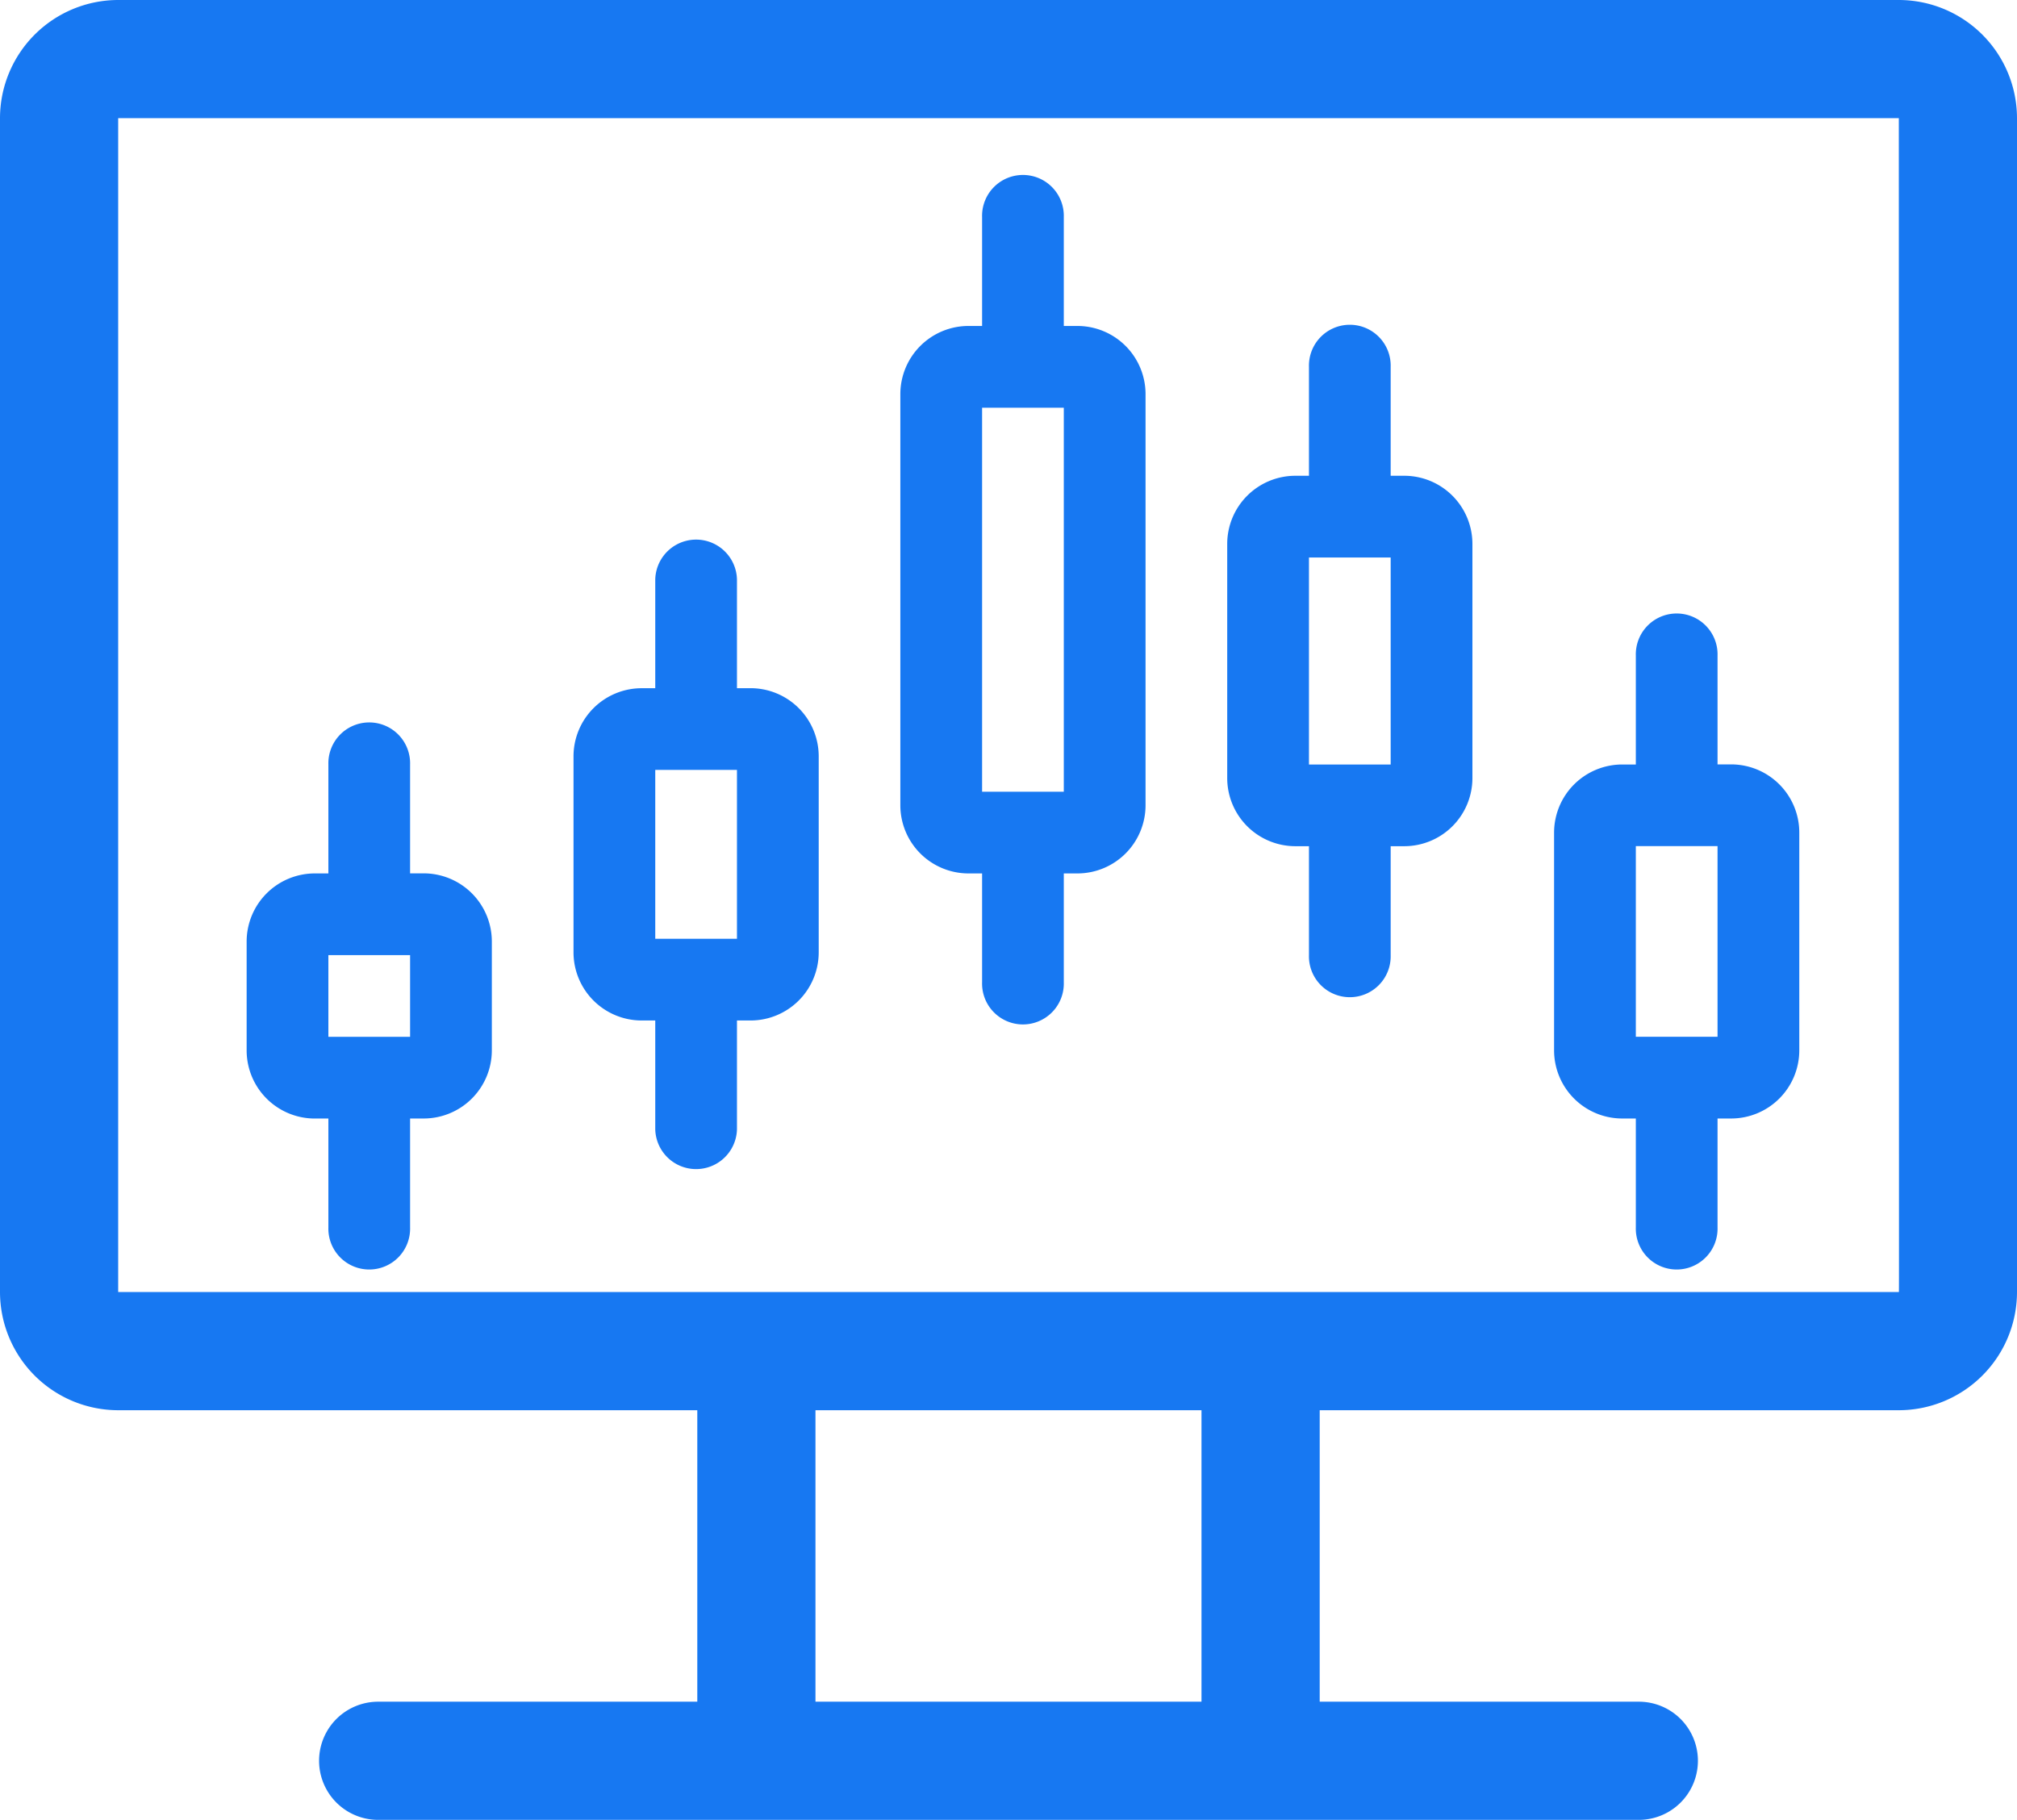 <?xml version="1.0" encoding="UTF-8"?> <svg xmlns="http://www.w3.org/2000/svg" width="57.245" height="51.655" viewBox="0 0 57.245 51.655"><g id="monitor_1_" data-name="monitor (1)" transform="translate(0 -25)"><path id="Path_259" data-name="Path 259" d="M53.891,25H3.354A3.358,3.358,0,0,0,0,28.354V61.673a3.358,3.358,0,0,0,3.354,3.354H19.79V73.3H10.733a1.677,1.677,0,0,0,0,3.354H46.512a1.677,1.677,0,1,0,0-3.354H37.455V65.027H53.891a3.358,3.358,0,0,0,3.354-3.354V28.354A3.358,3.358,0,0,0,53.891,25ZM34.1,73.3H23.144V65.027H34.1Zm19.79-11.628H3.354V28.354H53.891C53.893,62.4,53.9,61.673,53.891,61.673Z" fill="#1778f2"></path><g id="platform" transform="translate(-44.126 -27.252)"><path id="Path_38" data-name="Path 38" d="M288.933,127.791h.387v3.092a1.16,1.16,0,1,0,2.319,0v-3.092h.387a1.935,1.935,0,0,0,1.933-1.933V114.185a1.935,1.935,0,0,0-1.933-1.933h-.387V109.16a1.16,1.16,0,1,0-2.319,0v3.092h-.387A1.935,1.935,0,0,0,287,114.185v11.673A1.935,1.935,0,0,0,288.933,127.791Zm.387-13.219h2.319v10.9h-2.319Z" transform="translate(-217.321 -50.748)" fill="#1778f2"></path><path id="Path_39" data-name="Path 39" d="M408.933,202.8h.387v3.092a1.16,1.16,0,1,0,2.319,0V202.8h.387a1.935,1.935,0,0,0,1.933-1.933v-6.185a1.935,1.935,0,0,0-1.933-1.933h-.387V189.66a1.16,1.16,0,1,0-2.319,0v3.092h-.387A1.935,1.935,0,0,0,407,194.685v6.185A1.935,1.935,0,0,0,408.933,202.8Zm.387-7.731h2.319v5.411h-2.319Z" transform="translate(-318.767 -118.801)" fill="#1778f2"></path><path id="Path_40" data-name="Path 40" d="M348.933,150.266h.387v3.092a1.16,1.16,0,1,0,2.319,0v-3.092h.387a1.935,1.935,0,0,0,1.933-1.933v-6.648a1.935,1.935,0,0,0-1.933-1.933h-.387V136.66a1.16,1.16,0,1,0-2.319,0v3.092h-.387A1.935,1.935,0,0,0,347,141.685v6.648A1.935,1.935,0,0,0,348.933,150.266Zm.387-8.194h2.319v5.875h-2.319Z" transform="translate(-268.044 -73.996)" fill="#1778f2"></path><path id="Path_41" data-name="Path 41" d="M228.933,188.183h.387v3.092a1.16,1.16,0,0,0,2.319,0v-3.092h.387a1.935,1.935,0,0,0,1.933-1.933v-5.566a1.935,1.935,0,0,0-1.933-1.933h-.387V175.66a1.16,1.16,0,0,0-2.319,0v3.092h-.387A1.935,1.935,0,0,0,227,180.685v5.566A1.935,1.935,0,0,0,228.933,188.183Zm.387-7.112h2.319v4.793h-2.319Z" transform="translate(-166.597 -106.966)" fill="#1778f2"></path><path id="Path_42" data-name="Path 42" d="M168.933,219.709h.387V222.8a1.16,1.16,0,1,0,2.319,0v-3.092h.387a1.935,1.935,0,0,0,1.933-1.933v-3.092a1.935,1.935,0,0,0-1.933-1.933h-.387V209.66a1.16,1.16,0,1,0-2.319,0v3.092h-.387A1.935,1.935,0,0,0,167,214.685v3.092A1.935,1.935,0,0,0,168.933,219.709Zm.387-4.638h2.319v2.319h-2.319Z" transform="translate(-115.874 -135.709)" fill="#1778f2"></path></g></g></svg> 